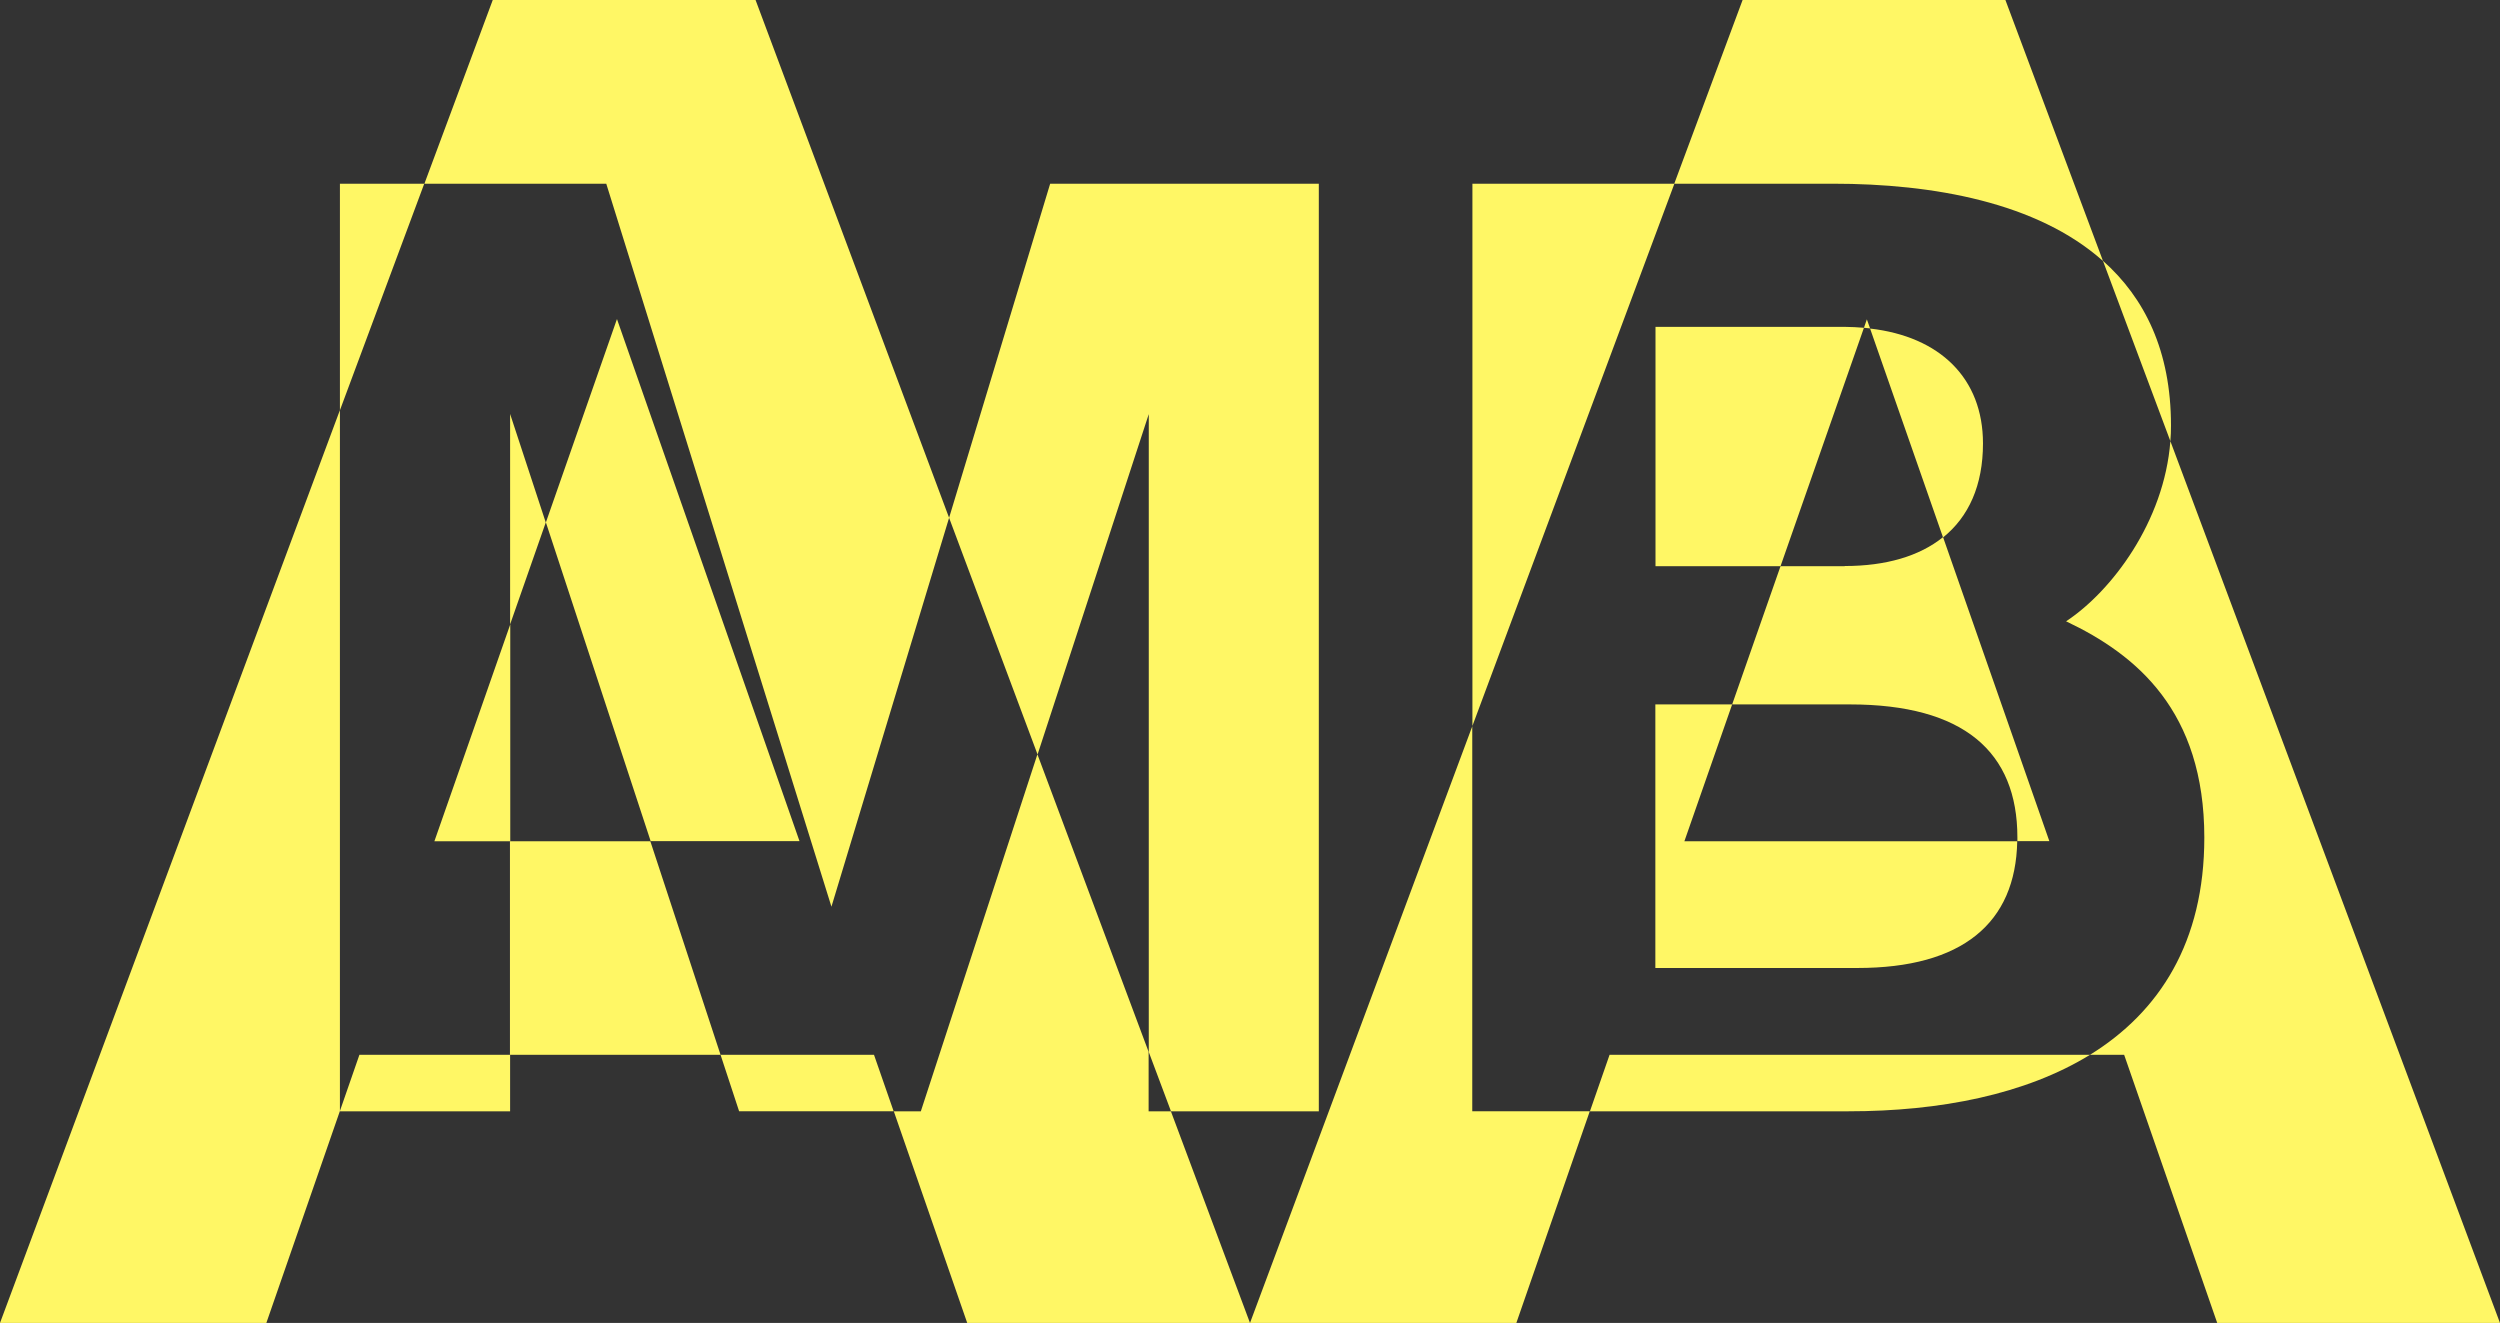 <?xml version="1.0" encoding="UTF-8"?><svg id="Ebene_2" xmlns="http://www.w3.org/2000/svg" xmlns:xlink="http://www.w3.org/1999/xlink" viewBox="0 0 162.76 86.13"><rect x="0" y="0" width="162.76" height="86.13" fill="#333333" stroke="none"/><defs><style>.cls-1{fill:none;}.cls-2{fill:#fff765;}.cls-3{clip-path:url(#clippath);}</style><clipPath id="clippath"><rect class="cls-1" y="0" width="162.76" height="86.13"/></clipPath></defs><g id="Ebene_1-2"><g class="cls-3"><path class="cls-2" d="M120.1,36.86h-4.18l-3.15,9h7.66c7.41,0,10.91,3.08,10.91,8.66,0,.08,0,.16,0,.24h2.08l-6.92-19.79c-1.54,1.24-3.72,1.88-6.4,1.88M121.54,20.79l-.19.55c.14.01.27.03.4.04l-.21-.59ZM103.51,72.35h16.84c5.96,0,11.53-1.1,15.72-3.68h-31.28l-1.28,3.68ZM28.28,54.77h4.94v-14.12l-4.94,14.12ZM40.16,20.79l-4.62,13.22,6.82,20.75h9.69l-11.88-33.98ZM46.91,68.67l1.21,3.68h10.06l-1.28-3.68h-9.99ZM22.13,72.33v.02h11.08v-3.68h-9.81l-1.27,3.66ZM27.62,11.96h-5.49v14.75l5.49-14.75ZM76.23,72.35h9.63V11.96h-17.49l-6.58,21.75,5.76,15.41,7.24-22.16v41.53l1.45,3.87ZM109.01,11.96h-13.15v35.3l13.15-35.3ZM141.3,28.72c.03-.34.04-.68.04-1.02,0-4.85-1.71-8.31-4.43-10.72l4.39,11.74Z"/><path class="cls-2" d="M136.07,68.67h2.22l6.06,17.46h18.41l-21.46-57.41c-.4,5.24-3.82,9.77-6.79,11.73,4.58,2.17,9,5.83,9,14.08,0,6.8-2.91,11.34-7.44,14.14M121.75,21.39l4.75,13.6c1.67-1.34,2.6-3.39,2.6-6.12,0-4.25-2.81-6.96-7.35-7.48M131.34,54.77h-21.68l3.11-8.91h-5v17.16h13.16c6.81,0,10.3-2.91,10.4-8.25M107.77,36.86h8.15l5.43-15.52c-.4-.03-.82-.06-1.24-.06h-12.33v15.58ZM95.86,47.26l-14.48,38.87h0s17.34,0,17.34,0l4.78-13.78h-7.65v-25.09ZM58.19,72.35l4.78,13.78h18.41s-5.15-13.78-5.15-13.78h-1.45v-3.87l-7.24-19.37-7.59,23.24h-1.77ZM35.53,34.01l-2.32-7.06v13.7l2.32-6.63ZM33.21,68.67h13.7l-4.57-13.9h-9.14v13.9ZM22.13,26.7L0,86.13h17.34l4.79-13.8V26.7ZM61.79,33.71L49.19,0h-17.11l-4.45,11.96h11.84l14.66,47.07,7.66-25.32ZM136.91,16.98l-6.35-16.98h-17.11l-4.45,11.96h10.34c6.52,0,13.29,1.22,17.56,5.02"/></g></g></svg>